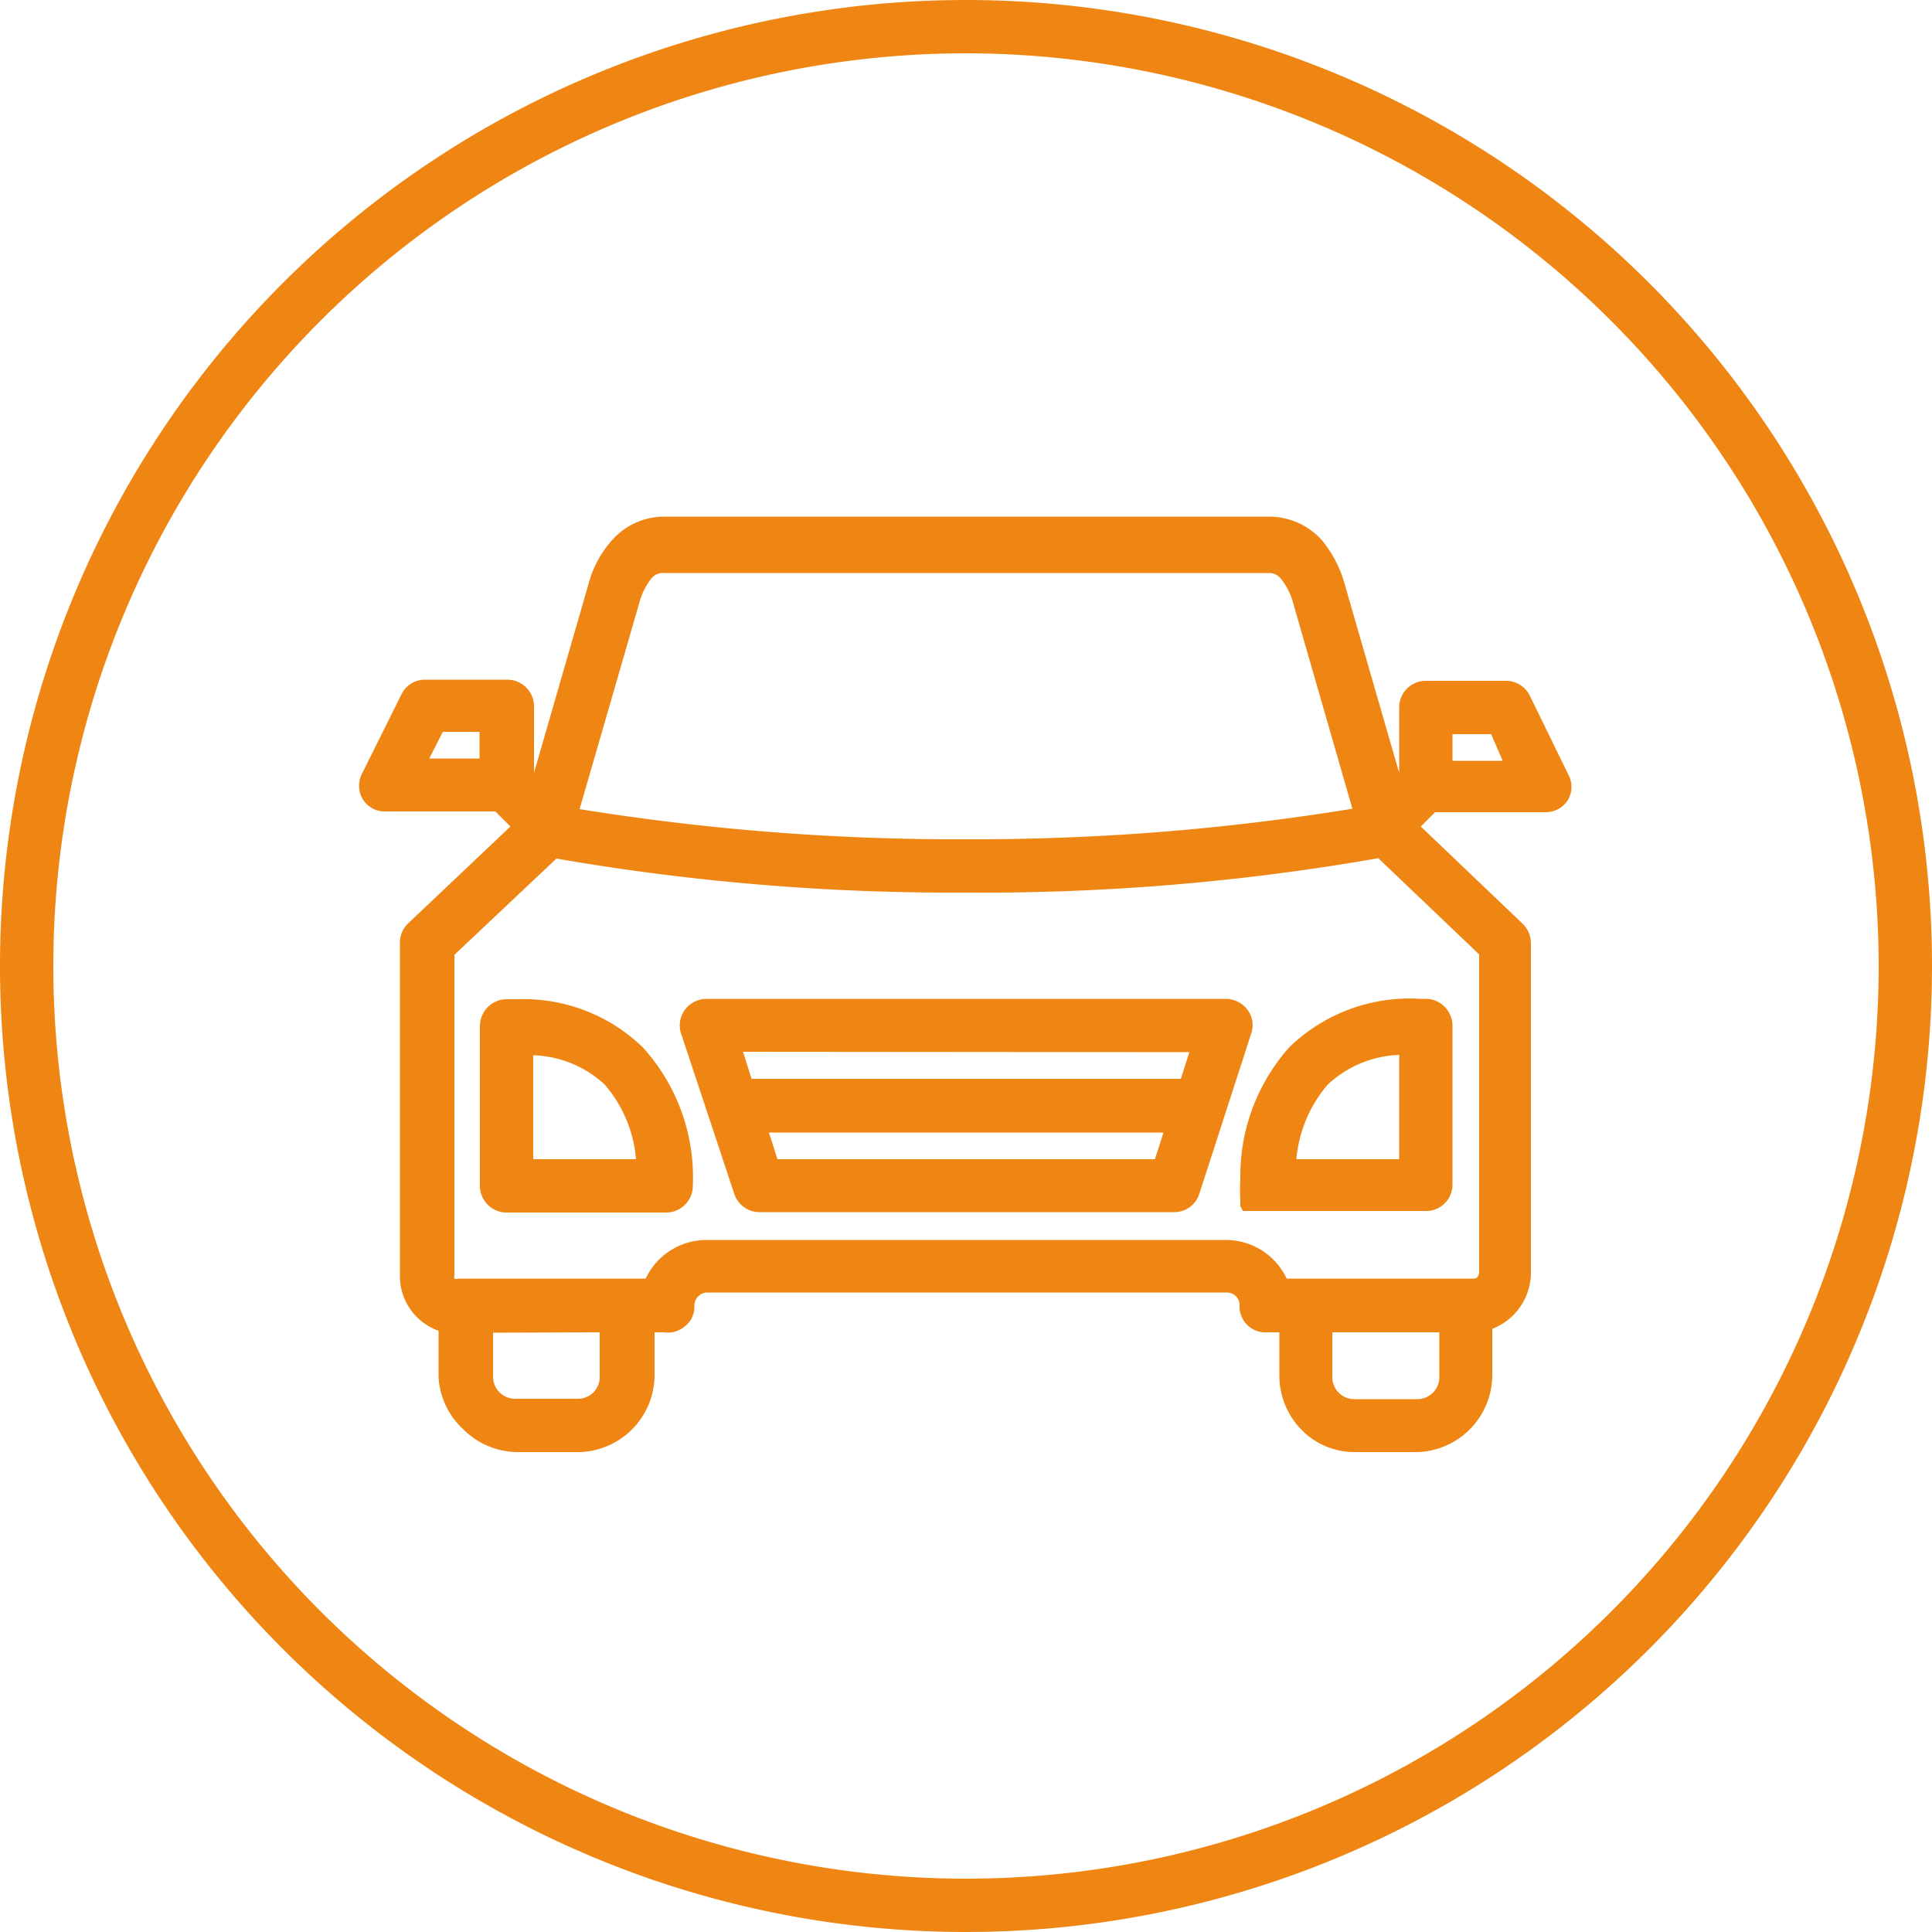 <?xml version="1.0" encoding="UTF-8"?> <svg xmlns="http://www.w3.org/2000/svg" id="Guide" viewBox="0 0 50 50"><defs><style>.cls-1{fill:#ef8614;}</style></defs><path class="cls-1" d="M25,0A25,25,0,1,0,50,25,25,25,0,0,0,25,0ZM48.62,25A23.62,23.62,0,1,1,25,1.38,23.64,23.64,0,0,1,48.62,25Z"></path><path class="cls-1" d="M32.29,26.14a.71.71,0,0,0-.56-.29H18.28a.7.7,0,0,0-.56.29.68.68,0,0,0-.09.62L19,30.89a.69.69,0,0,0,.66.48H30.39a.68.68,0,0,0,.65-.48l1.34-4.14A.66.66,0,0,0,32.29,26.14ZM29.89,30H20.12l-.22-.69H30.11Zm.89-2.77-.22.69H19.45l-.22-.7Z"></path><path class="cls-1" d="M39.59,18a.69.69,0,0,0-.62-.38H36.9a.69.69,0,0,0-.69.68V20l0,0-1.4-4.85a3.07,3.07,0,0,0-.6-1.17,1.84,1.84,0,0,0-1.37-.61H17.18a1.81,1.81,0,0,0-1.35.62,2.78,2.78,0,0,0-.61,1.16l-1.4,4.85,0,0V18.28a.69.69,0,0,0-.69-.69H11a.67.67,0,0,0-.61.38L9.38,20a.69.69,0,0,0,0,.67A.67.67,0,0,0,10,21h2.82l.39.39-2.64,2.5a.68.68,0,0,0-.22.5V33a1.5,1.5,0,0,0,1,1.44v1.22A2,2,0,0,0,12,37a2,2,0,0,0,1.38.58H15a2,2,0,0,0,1.94-2V34.48h.24a.68.68,0,0,0,.55-.16.63.63,0,0,0,.24-.52.34.34,0,0,1,.35-.35H31.73a.33.33,0,0,1,.35.34.67.67,0,0,0,.22.52.68.68,0,0,0,.52.17h.29v1.15A2,2,0,0,0,33.68,37a1.92,1.92,0,0,0,1.37.58h1.63a2,2,0,0,0,1.94-2V34.39a1.56,1.56,0,0,0,1-1.46V24.4a.71.71,0,0,0-.21-.49l-2.64-2.52.37-.37H40a.68.68,0,0,0,.58-.32.67.67,0,0,0,0-.67Zm-.7,1.69h-1.3V19h1ZM37.25,34.48v1.14a.57.57,0,0,1-.57.59H35.05a.57.57,0,0,1-.57-.59V34.48Zm-21.73,0v1.14a.56.56,0,0,1-.56.58H13.33a.57.57,0,0,1-.57-.58V34.49Zm22.76-9.78v8.22s0,.17-.14.17H33.3a1.74,1.74,0,0,0-1.57-1H18.28a1.74,1.74,0,0,0-1.57,1H11.87a.16.16,0,0,1-.11,0,.11.11,0,0,1,0-.07V24.71l2.64-2.49A60,60,0,0,0,25,23.1h0a59.27,59.27,0,0,0,10.67-.89ZM15,20.94l1.54-5.32a1.73,1.73,0,0,1,.31-.64.38.38,0,0,1,.34-.15l15.63,0a.39.39,0,0,1,.34.16,1.68,1.68,0,0,1,.31.63L35,20.93a60.83,60.83,0,0,1-10,.79A61.11,61.11,0,0,1,15,20.94Zm-2.59-2v.69h-1.3l.35-.69Z"></path><path class="cls-1" d="M13.41,25.86h-.34a.7.7,0,0,0-.65.69v4.14a.69.69,0,0,0,.69.69h4.14a.69.69,0,0,0,.68-.69,5,5,0,0,0-1.29-3.58A4.43,4.43,0,0,0,13.41,25.86Zm.39,1.45a2.84,2.84,0,0,1,1.85.76A3.38,3.38,0,0,1,16.46,30H13.8Z"></path><path class="cls-1" d="M32.1,30.51a5,5,0,0,0,0,.56v.15l.07.12.58,0H36.9a.68.68,0,0,0,.69-.68V26.54a.7.7,0,0,0-.65-.69h-.18a4.47,4.47,0,0,0-3.39,1.25A5,5,0,0,0,32.1,30.51Zm4.11-3.21V30H33.55a3.44,3.44,0,0,1,.81-1.93A2.87,2.87,0,0,1,36.21,27.3Z"></path></svg> 